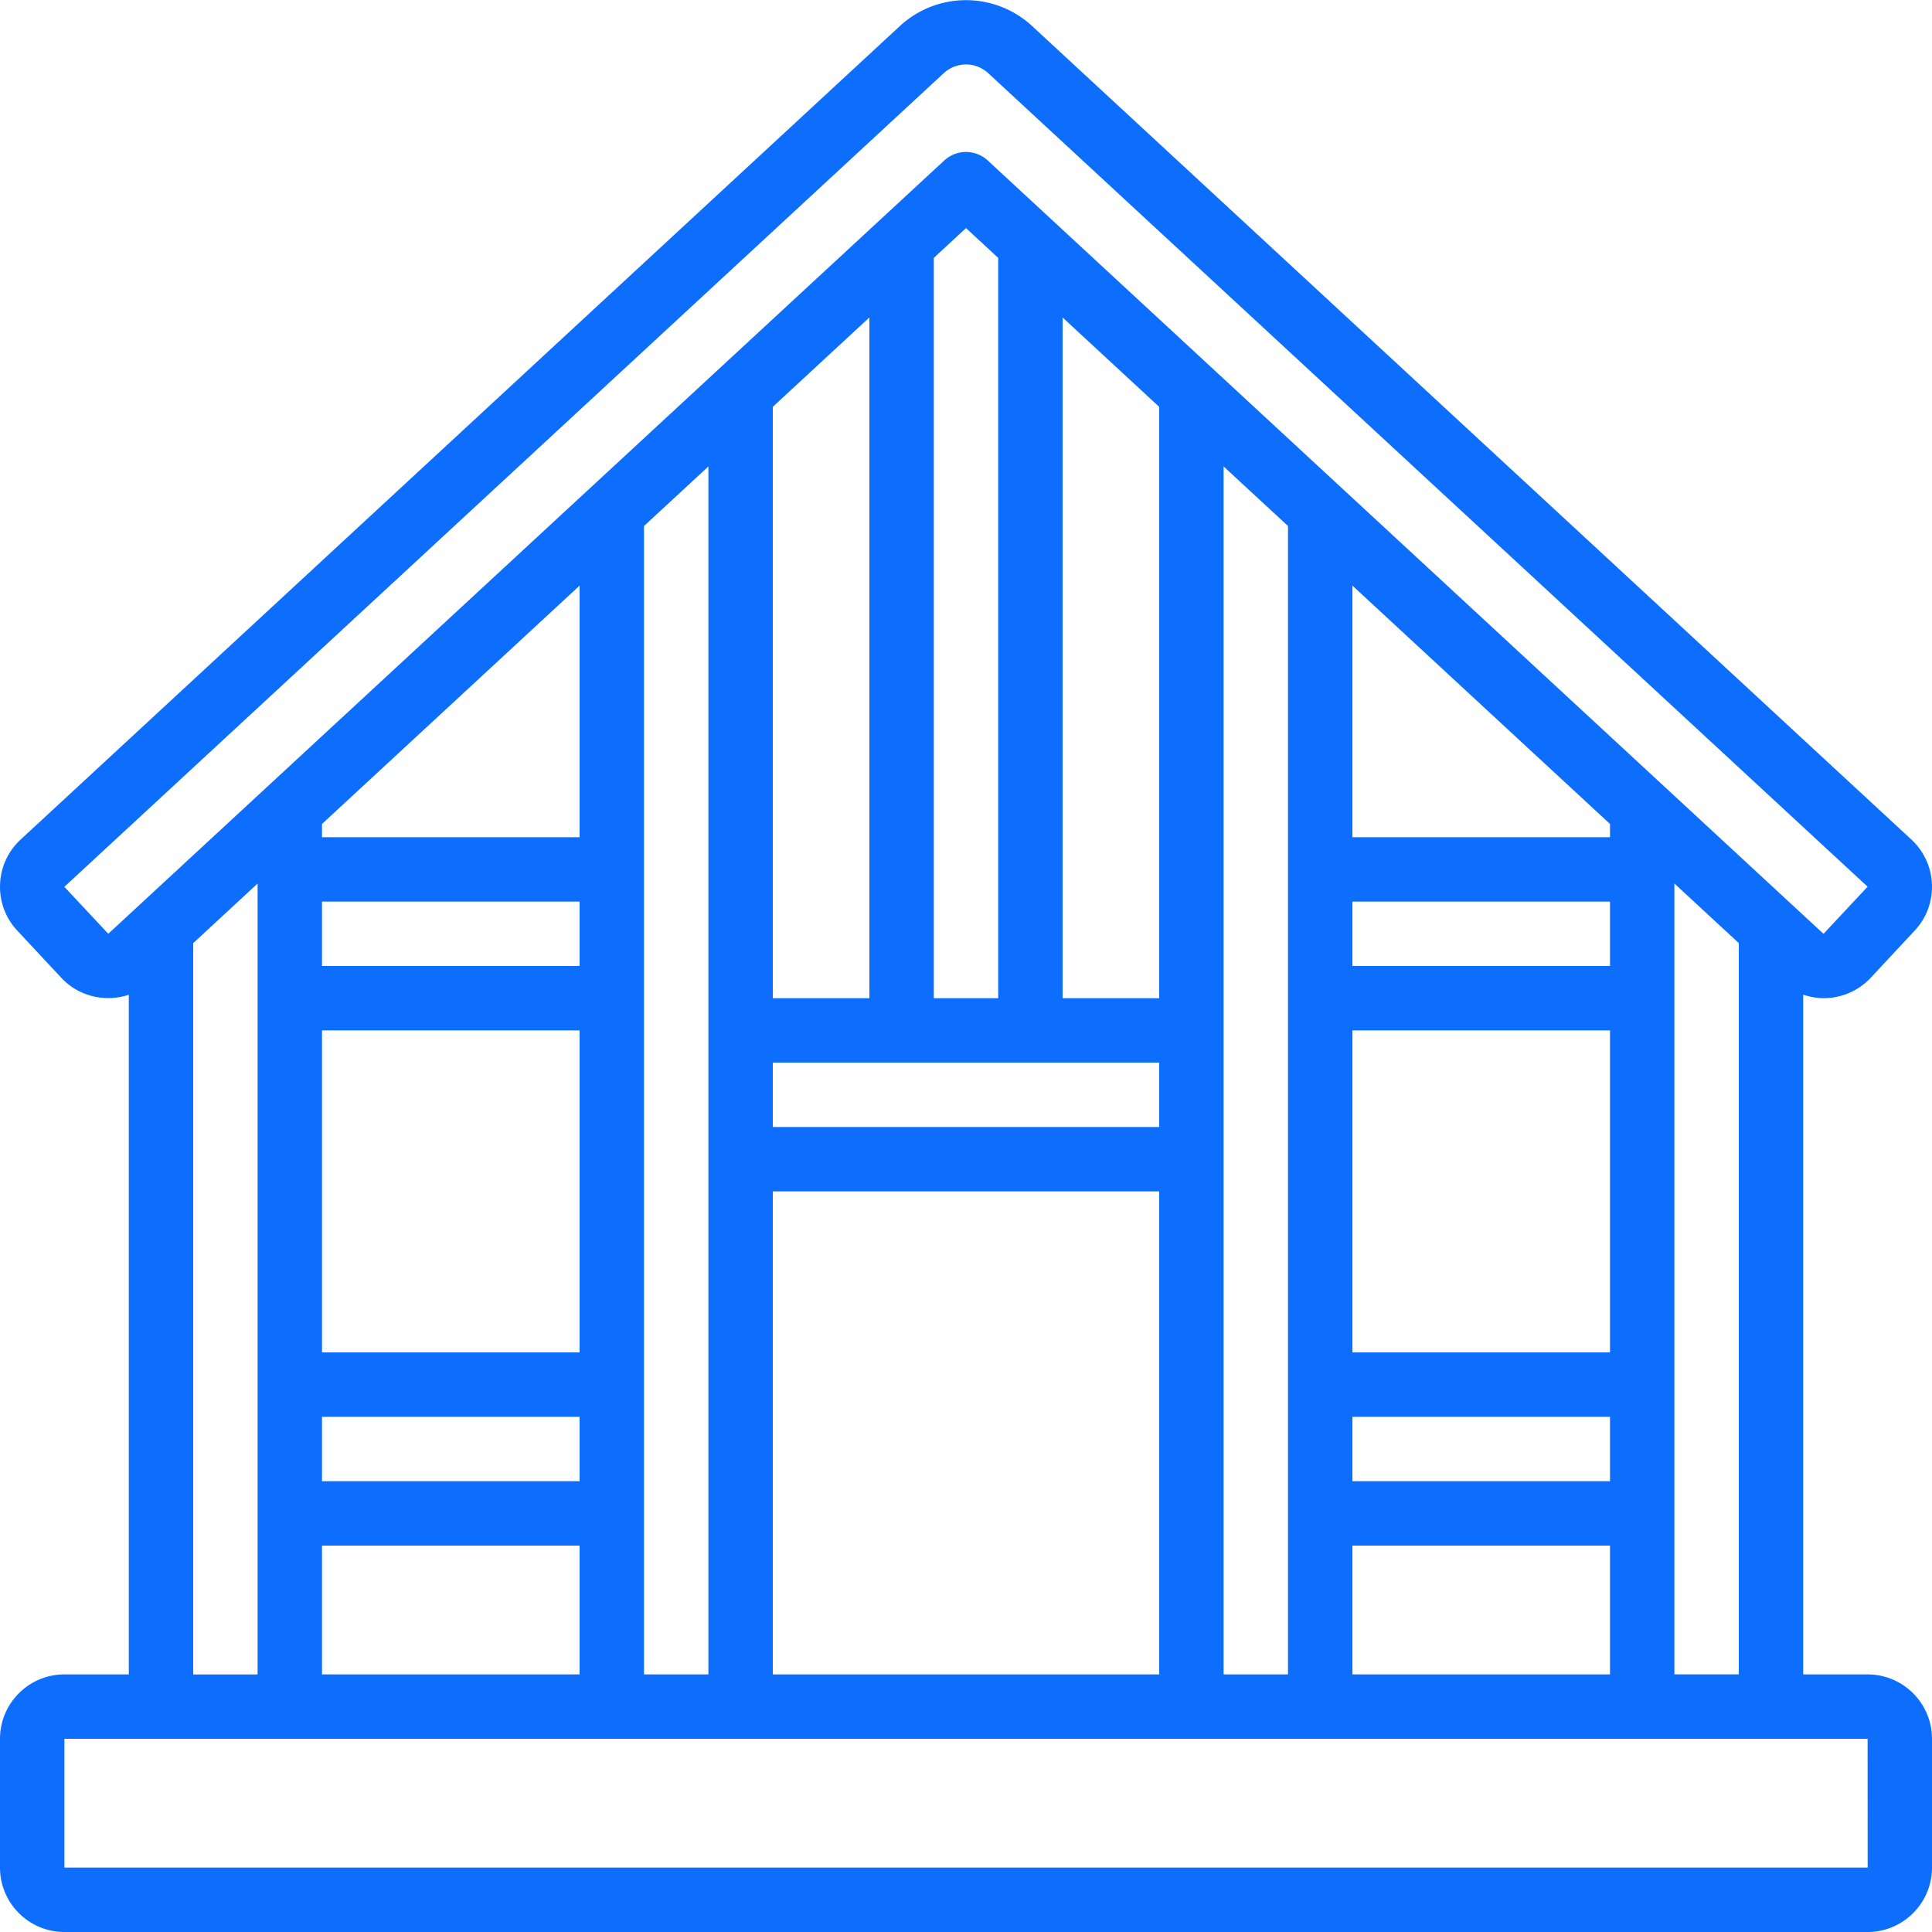 <svg xmlns="http://www.w3.org/2000/svg" version="1.1" xmlns:xlink="http://www.w3.org/1999/xlink" width="512" height="512" x="0" y="0" viewBox="0 0 60 60" style="enable-background:new 0 0 512 512" xml:space="preserve"><g><path d="M58 52h-2V30.891c.206.068.419.108.633.108a2 2 0 0 0 1.467-.637l1.365-1.464a1.98 1.98 0 0 0 .533-1.435 1.986 1.986 0 0 0-.64-1.392L32.043.799a3.025 3.025 0 0 0-4.086 0L.642 26.072c-.393.363-.62.857-.64 1.392A1.983 1.983 0 0 0 .536 28.9L1.9 30.363c.551.592 1.378.77 2.1.53V52H2c-1.103 0-2 .897-2 2v4c0 1.103.897 2 2 2h56c1.103 0 2-.897 2-2v-4c0-1.103-.897-2-2-2zm-6 0V27.439l2 1.85v22.71h-2zM10 28h8v2h-8zm0 4h8v10h-8zm0 12h8v2h-8zm8-18h-8v-.411l8-7.402zm-8 22h8v4h-8zm10-31.664 2-1.85V52h-2zM24 33h12v2H24zm12-2h-3V9.86l3 2.776v18.365zm-5 0h-2V8.009l1-.925 1 .925zm-4 0h-3V12.635l3-2.776v21.14zm-3 6h12v15H24zm14-22.514 2 1.85V52h-2zM50 42h-8V32h8zm0-12h-8v-2h8zm-8 14h8v2h-8zm8-18h-8v-7.813l8 7.402zm-8 22h8v4h-8zM1.999 27.541 29.314 2.268a1.016 1.016 0 0 1 1.371 0L58 27.537l-1.369 1.464L30.679 4.987a.997.997 0 0 0-1.358 0L3.363 28.999zM6 29.29l2-1.85v24.561H6v-22.71zM2 58v-4h56l.002 4z" fill="#0D6EFD" opacity="1" data-original="#000000"></path></g></svg>